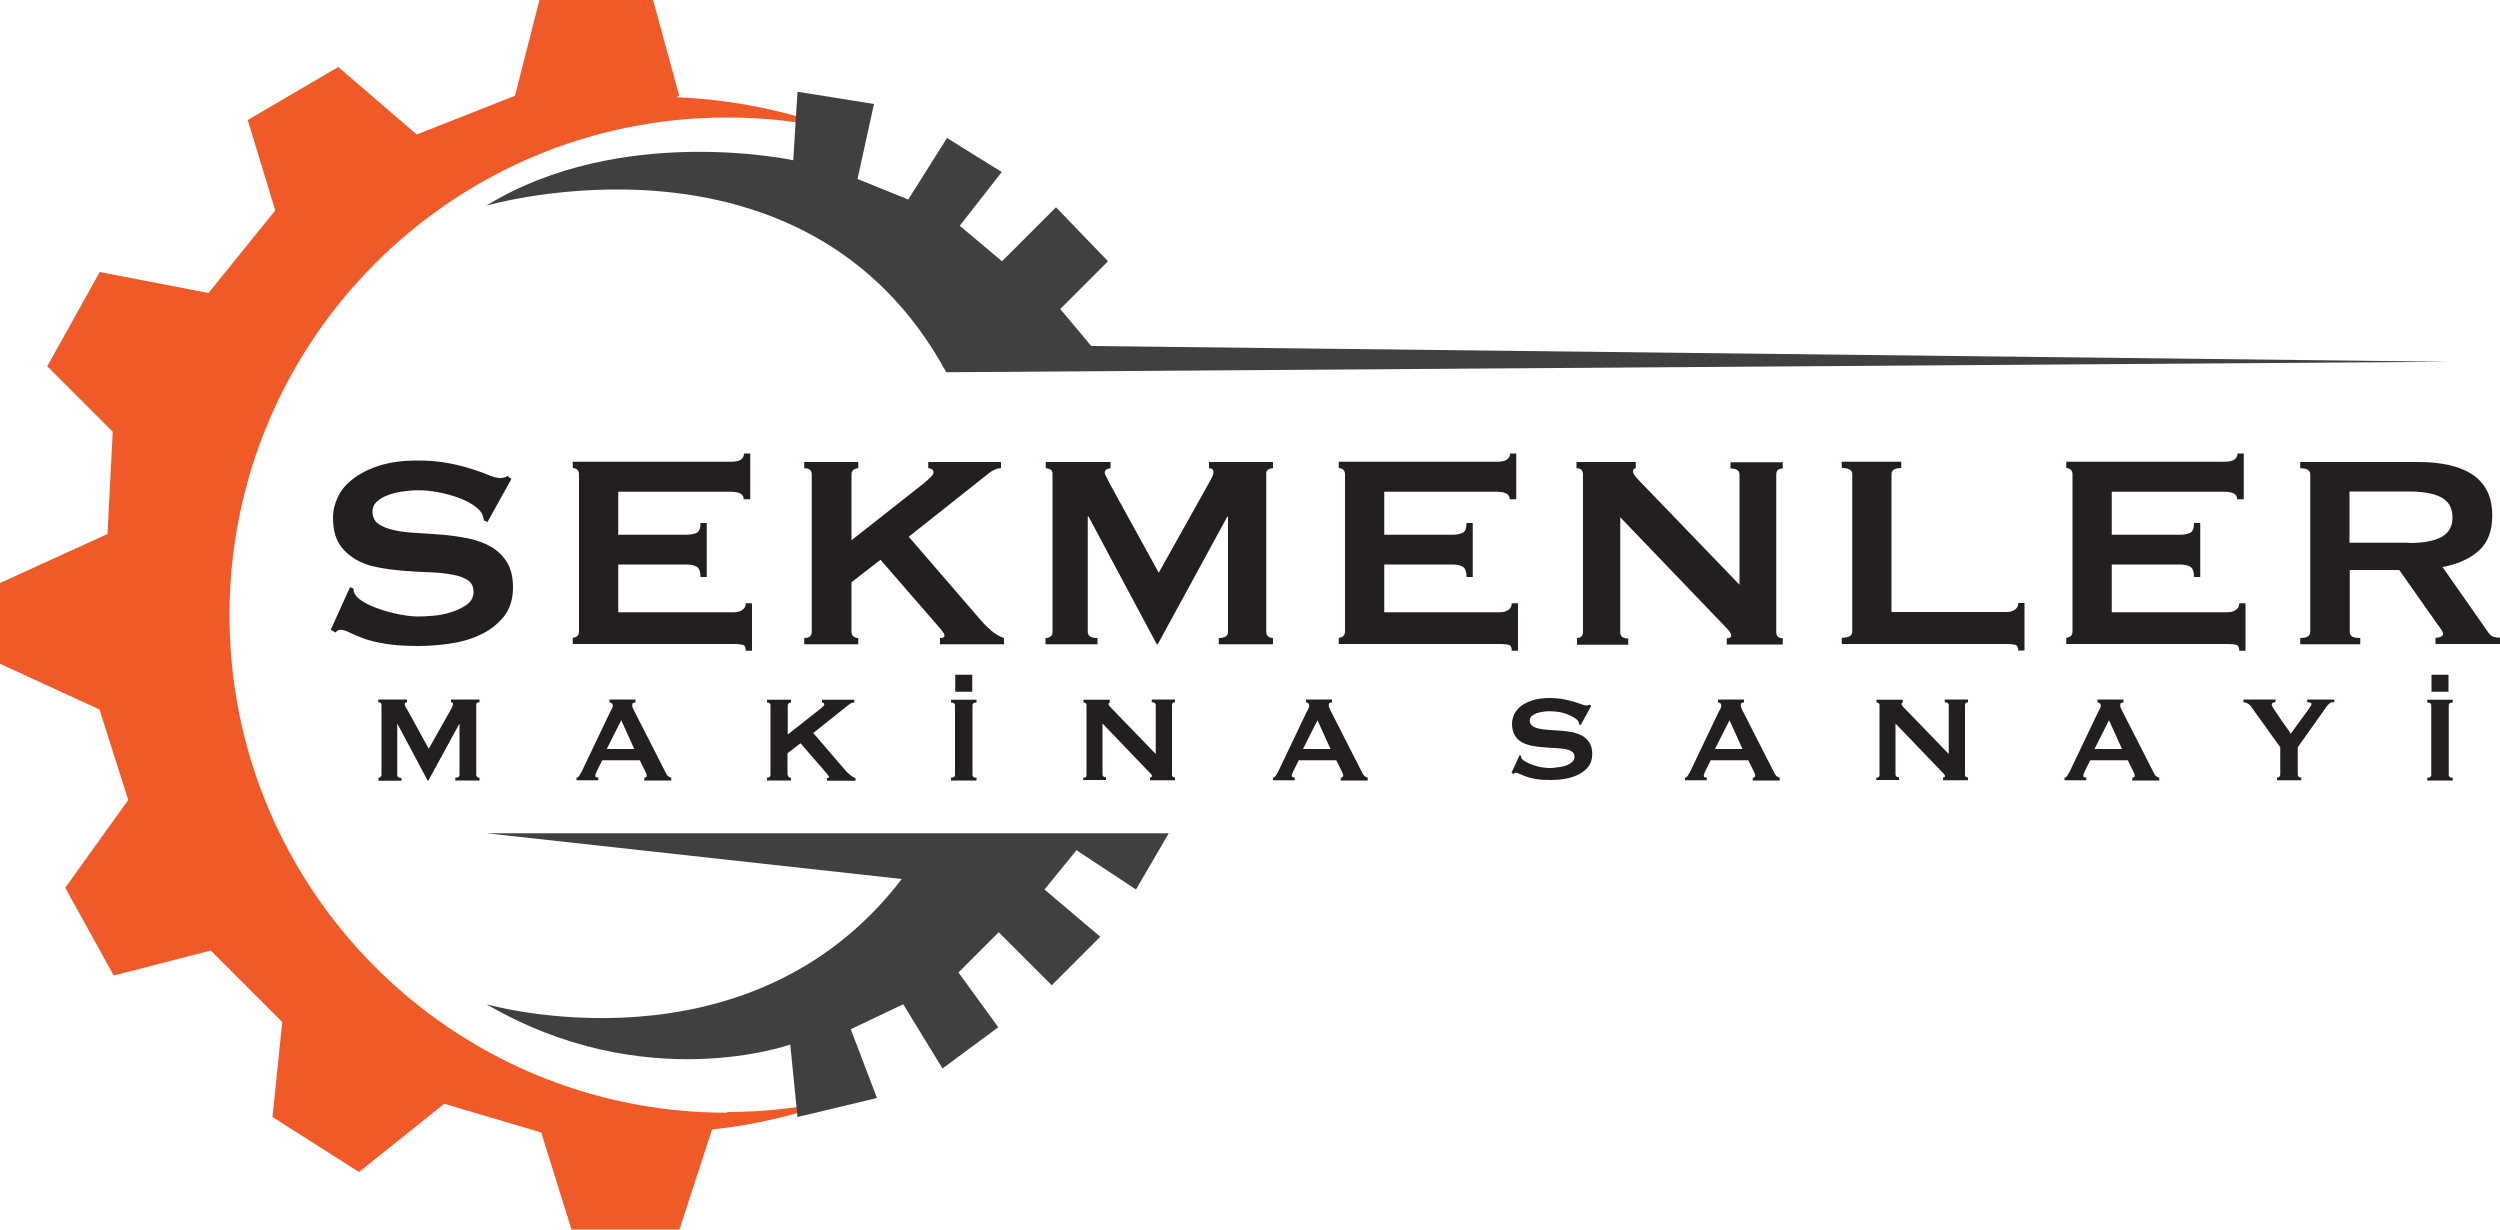 <svg xmlns="http://www.w3.org/2000/svg" id="Layer_1" viewBox="0 0 100 49.21"><defs><style>.cls-1{fill:#231f20;}.cls-2{fill:#404041;}.cls-3{fill:#f05a28;}</style></defs><path class="cls-1" d="M14,23.48l.14.07c0,.08.02.16.06.22.06.11.19.22.38.33.19.11.41.2.65.28.24.08.5.15.77.2.27.05.51.08.72.08.16,0,.36-.01.61-.03.25-.02.49-.07.73-.15.24-.07.45-.18.62-.3.18-.13.26-.3.26-.51s-.08-.37-.24-.47c-.16-.1-.37-.18-.64-.22-.26-.05-.56-.08-.9-.09-.34-.01-.68-.03-1.03-.06-.35-.03-.69-.07-1.03-.14-.34-.06-.64-.17-.9-.33s-.48-.36-.64-.62c-.16-.26-.24-.61-.24-1.03,0-.29.07-.57.2-.84.13-.28.34-.52.62-.73.28-.21.63-.39,1.05-.52.42-.13.92-.2,1.5-.2.49,0,.91.04,1.27.11.36.07.67.15.94.24.26.08.48.16.66.24.18.07.33.11.45.11.13,0,.22-.03.28-.08l.17.11-.96,1.73-.14-.06c-.02-.13-.06-.24-.11-.32-.07-.11-.2-.22-.37-.33-.17-.11-.37-.2-.6-.28-.23-.08-.48-.15-.75-.2-.27-.05-.54-.08-.8-.08-.2,0-.41.02-.63.05-.22.03-.41.08-.59.15-.18.06-.32.15-.44.26-.12.11-.17.24-.17.39,0,.22.08.39.24.5.16.11.37.19.64.25s.56.09.9.11c.34.02.68.04,1.03.07.35.03.69.08,1.03.15.34.07.64.18.9.33.26.15.48.36.64.62.16.26.24.6.24,1.01,0,.48-.13.87-.38,1.18-.25.3-.57.55-.95.72-.38.18-.79.29-1.23.35-.44.06-.85.09-1.23.09-.53,0-.97-.03-1.32-.09-.36-.06-.65-.13-.89-.22-.24-.09-.42-.17-.56-.24-.14-.07-.26-.1-.36-.1-.06,0-.12.04-.18.11l-.19-.11.76-1.68Z"></path><path class="cls-1" d="M29.75,19.98c0-.1-.04-.18-.12-.23-.08-.05-.21-.08-.41-.08h-4.49v1.72h2.71c.18,0,.33-.03.43-.08.1-.05.15-.18.15-.39h.25v2.16h-.25c0-.21-.05-.35-.15-.41-.1-.06-.24-.09-.43-.09h-2.71v1.91h4.63c.14,0,.25-.03.34-.1.09-.06.13-.15.13-.26h.25v1.9h-.25c0-.14-.04-.22-.13-.24-.09-.02-.2-.03-.34-.03h-6.45v-.25c.06,0,.12-.02.17-.06.05-.04.08-.1.08-.19v-6.29c0-.08-.03-.15-.08-.19-.05-.04-.11-.06-.17-.06v-.25h6.32c.19,0,.33-.03.41-.09.08-.06.12-.14.12-.24h.25v1.83h-.25Z"></path><path class="cls-1" d="M34.06,25.27c0,.08.03.15.08.19s.12.06.19.06v.25h-2.16v-.25c.2,0,.3-.08.3-.25v-6.29c0-.17-.1-.25-.3-.25v-.25h2.16v.25c-.07,0-.14.02-.19.06s-.08.1-.08.19v2.63l2.87-2.26c.13-.11.23-.2.3-.27.07-.07.11-.13.11-.17,0-.06-.02-.11-.06-.14-.04-.03-.09-.04-.15-.04v-.25h2.91v.25c-.17,0-.33.07-.5.21l-3.19,2.53,2.91,3.37c.12.14.26.27.42.41.16.13.32.22.48.27v.25h-2.56v-.25c.12,0,.18-.03.18-.1,0-.05-.06-.15-.19-.3l-2.37-2.73-1.16.9v1.98Z"></path><path class="cls-1" d="M41.83,25.52c.07,0,.14-.02.19-.06.06-.04.08-.1.08-.19v-6.32c0-.08-.03-.14-.08-.17-.06-.03-.12-.05-.19-.05v-.25h2.59v.25s-.09.01-.15.04c-.05.03-.08.07-.08.12,0,.05.02.11.06.18.04.07.08.15.12.24l1.98,3.6,1.99-3.56c.06-.12.11-.21.15-.28.03-.07.05-.13.05-.19,0-.1-.06-.15-.18-.15v-.25h2.56v.25c-.07,0-.14.02-.19.05-.06.03-.08.09-.08.17v6.32c0,.08.03.15.08.19s.12.06.19.06v.25h-2.17v-.25c.25,0,.37-.08.37-.25v-4.6h-.03l-2.78,5.1h-.04l-2.73-5.11h-.03v4.61c0,.17.13.25.39.25v.25h-2.08v-.25Z"></path><path class="cls-1" d="M60.39,19.98c0-.1-.04-.18-.12-.23-.08-.05-.21-.08-.41-.08h-4.49v1.72h2.71c.18,0,.33-.03.43-.08.1-.05.15-.18.15-.39h.25v2.16h-.25c0-.21-.05-.35-.15-.41-.1-.06-.24-.09-.43-.09h-2.71v1.91h4.63c.14,0,.25-.03.34-.1.09-.06.13-.15.13-.26h.25v1.9h-.25c0-.14-.04-.22-.13-.24-.09-.02-.2-.03-.34-.03h-6.45v-.25c.06,0,.12-.02.17-.06.05-.04.08-.1.08-.19v-6.29c0-.08-.03-.15-.08-.19-.05-.04-.11-.06-.17-.06v-.25h6.32c.19,0,.33-.03.41-.09.08-.06.12-.14.12-.24h.25v1.83h-.25Z"></path><path class="cls-1" d="M63.06,25.52c.18,0,.26-.08.26-.25v-6.29c0-.17-.09-.25-.26-.25v-.25h2.37v.25c-.07,0-.11.05-.11.14,0,.07.09.2.28.39l3.98,4.13v-4.4c0-.17-.12-.25-.36-.25v-.25h2.09v.25c-.18,0-.26.08-.26.25v6.29c0,.17.09.25.26.25v.25h-2.24v-.25c.12,0,.18-.04.18-.12,0-.06-.07-.17-.22-.32l-4.22-4.4v4.6c0,.17.11.25.32.25v.25h-2.05v-.25Z"></path><path class="cls-1" d="M80.73,26.03c0-.14-.04-.22-.13-.24-.09-.02-.2-.03-.34-.03h-6.59v-.25c.28,0,.42-.08.42-.25v-6.29c0-.17-.14-.25-.42-.25v-.25h2.38v.25c-.26,0-.39.08-.39.25v5.51h4.6c.14,0,.25-.03.34-.1.09-.06.13-.15.13-.26h.25v1.9h-.25Z"></path><path class="cls-1" d="M89.49,19.98c0-.1-.04-.18-.12-.23-.08-.05-.21-.08-.41-.08h-4.49v1.72h2.71c.18,0,.33-.03.43-.08.1-.05.15-.18.15-.39h.25v2.16h-.25c0-.21-.05-.35-.15-.41-.1-.06-.24-.09-.43-.09h-2.71v1.91h4.63c.14,0,.25-.03.34-.1.09-.06.13-.15.13-.26h.25v1.9h-.25c0-.14-.04-.22-.13-.24-.09-.02-.2-.03-.34-.03h-6.45v-.25c.06,0,.12-.02.17-.06.05-.04.08-.1.08-.19v-6.29c0-.08-.03-.15-.08-.19-.05-.04-.11-.06-.17-.06v-.25h6.32c.19,0,.33-.03.41-.09.08-.06.12-.14.12-.24h.25v1.83h-.25Z"></path><path class="cls-1" d="M96.74,18.48c.44,0,.85.04,1.21.12.36.08.67.2.93.37.26.17.46.39.6.66.14.27.21.61.21,1,0,.61-.18,1.08-.54,1.4-.36.32-.84.54-1.45.65l1.84,2.63c.06.09.14.15.23.17.09.02.17.03.24.03v.25h-2.59v-.25c.08,0,.15-.01.21-.04.06-.03.09-.06.09-.11s-.02-.1-.06-.16c-.04-.06-.09-.14-.17-.24l-1.52-2.16h-1.98v2.47c0,.08.03.15.09.19.06.04.17.06.33.06v.25h-2.4v-.25c.27,0,.4-.08.4-.25v-6.29c0-.17-.13-.25-.4-.25v-.25h4.74ZM96.38,21.72c.33,0,.61-.03.83-.08.22-.05.4-.12.53-.21.13-.09.22-.2.28-.33s.08-.26.08-.41-.03-.28-.08-.41-.15-.23-.28-.33c-.13-.09-.3-.16-.53-.21-.22-.05-.5-.08-.83-.08h-2.4v2.05h2.4Z"></path><path class="cls-1" d="M15.13,31.11s.06,0,.09-.03c.02-.02.04-.05.04-.08v-2.81s-.01-.06-.04-.08c-.02-.01-.05-.02-.09-.02v-.11h1.15v.11s-.04,0-.06.02c-.02.01-.03.03-.03.06,0,.02,0,.05.02.08.02.03.03.07.06.1l.88,1.6.89-1.58c.03-.05.05-.1.06-.13.01-.03.02-.06.02-.08,0-.05-.03-.07-.08-.07v-.11h1.14v.11s-.06,0-.09.02c-.02.01-.04.04-.04.08v2.81s.01.06.04.08c.02.02.05.03.09.03v.11h-.97v-.11c.11,0,.17-.04.17-.11v-2.04h-.01l-1.24,2.27h-.02l-1.21-2.27h-.01v2.05c0,.07.06.11.17.11v.11h-.92v-.11Z"></path><path class="cls-1" d="M23.04,31.11c.05,0,.1-.03.13-.08.03-.05.06-.1.09-.15l1.14-2.39c.03-.05.05-.1.08-.15s.03-.08.03-.12c0-.04-.01-.07-.04-.09-.03-.02-.06-.03-.09-.04v-.11h1.04v.11s-.06.02-.09.03c-.03.01-.04.04-.04.09,0,.03,0,.07.02.1.01.03.04.08.06.13l1.28,2.51s.05.08.08.1c.03.02.07.04.12.06v.11h-1.08v-.11s.04,0,.06-.02c.02-.01.04-.03.04-.06,0-.04-.02-.09-.05-.16l-.23-.46h-1.5l-.22.44c-.04.09-.06.15-.06.18,0,.05.04.07.12.07v.11h-.87v-.11ZM25.37,29.96l-.52-1.15-.58,1.15h1.1Z"></path><path class="cls-1" d="M31.51,31s.01.06.04.08c.02.02.05.03.09.03v.11h-.96v-.11c.09,0,.14-.04.14-.11v-2.79c0-.07-.05-.11-.14-.11v-.11h.96v.11s-.06,0-.09.03c-.02.02-.04.05-.04.08v1.17l1.27-1c.06-.05.1-.09.14-.12.03-.03.05-.06.05-.08,0-.03,0-.05-.03-.06-.02-.01-.04-.02-.06-.02v-.11h1.29v.11c-.07,0-.15.03-.22.09l-1.42,1.13,1.29,1.5c.05.06.12.12.19.18.07.06.14.1.21.12v.11h-1.14v-.11c.05,0,.08-.01.08-.04,0-.02-.03-.07-.09-.14l-1.05-1.21-.52.4v.88Z"></path><path class="cls-1" d="M38.04,31.11c.11,0,.16-.04.16-.11v-2.79c0-.07-.05-.11-.16-.11v-.11h1.02v.11c-.11,0-.16.04-.16.11v2.79c0,.07.05.11.16.11v.11h-1.02v-.11ZM38.21,26.99h.68v.68h-.68v-.68Z"></path><path class="cls-1" d="M43.34,31.11c.08,0,.12-.04.12-.11v-2.79c0-.07-.04-.11-.12-.11v-.11h1.05v.11s-.05.02-.05.06c0,.03.04.09.12.17l1.77,1.83v-1.96c0-.07-.05-.11-.16-.11v-.11h.93v.11c-.08,0-.12.04-.12.11v2.79c0,.07.04.11.12.11v.11h-1v-.11c.05,0,.08-.02.08-.06,0-.03-.03-.08-.1-.14l-1.88-1.96v2.04c0,.07.05.11.14.11v.11h-.91v-.11Z"></path><path class="cls-1" d="M50.9,31.11c.05,0,.1-.03.13-.08.03-.05.06-.1.09-.15l1.14-2.39c.03-.05.05-.1.08-.15s.03-.08.03-.12c0-.04-.01-.07-.04-.09-.03-.02-.06-.03-.09-.04v-.11h1.04v.11s-.06.02-.09.03c-.03.01-.04.04-.04.09,0,.03,0,.07.02.1s.04.08.06.13l1.28,2.51s.05.08.08.1c.03.02.07.04.12.06v.11h-1.08v-.11s.04,0,.06-.02c.02-.01.04-.03.04-.06,0-.04-.02-.09-.05-.16l-.23-.46h-1.5l-.22.44c-.04.09-.06.15-.06.18,0,.05.04.07.12.07v.11h-.87v-.11ZM53.22,29.96l-.52-1.15-.58,1.15h1.1Z"></path><path class="cls-1" d="M60.78,30.2l.06.03s0,.07.02.1c.03.05.09.1.17.14.08.05.18.09.29.13.11.04.22.07.34.09.12.02.23.03.32.03.07,0,.16,0,.27-.02.11-.01.22-.03.33-.06s.2-.08.28-.14.12-.13.12-.23-.04-.16-.11-.21c-.07-.05-.17-.08-.28-.1-.12-.02-.25-.03-.4-.04-.15,0-.3-.02-.46-.03-.16-.01-.31-.03-.46-.06s-.28-.08-.4-.14c-.12-.07-.21-.16-.28-.28-.07-.12-.11-.27-.11-.46,0-.13.03-.25.09-.38.06-.12.15-.23.27-.33.12-.09.28-.17.47-.23.19-.06.41-.09.66-.09.22,0,.41.02.57.05s.3.07.42.1c.12.04.22.07.3.1s.15.05.2.05c.06,0,.1-.01.12-.04l.07.05-.42.77-.06-.02c0-.06-.02-.1-.05-.14-.03-.05-.09-.1-.16-.14-.08-.05-.17-.09-.27-.13-.1-.04-.21-.07-.33-.09-.12-.02-.24-.03-.36-.03-.09,0-.18,0-.28.02-.1.01-.18.04-.26.06-.08.03-.14.07-.19.11-.05.05-.08.11-.08.18,0,.1.04.17.11.22.07.05.17.09.28.11s.25.04.4.05c.15,0,.3.02.46.03.16.01.31.03.46.06s.28.08.4.15c.12.07.21.16.28.27.07.11.11.26.11.45,0,.21-.06.39-.17.52-.11.14-.25.24-.42.32s-.35.13-.54.16-.38.04-.54.04c-.23,0-.43-.01-.59-.04s-.29-.06-.39-.1c-.1-.04-.19-.07-.25-.1-.06-.03-.11-.05-.16-.05-.03,0-.06.02-.08.05l-.09-.05.34-.74Z"></path><path class="cls-1" d="M67.38,31.11c.05,0,.1-.03.13-.08.03-.05.06-.1.09-.15l1.14-2.39c.03-.05.05-.1.08-.15s.03-.08.03-.12c0-.04-.01-.07-.04-.09-.03-.02-.06-.03-.09-.04v-.11h1.04v.11s-.06.02-.09.03c-.03.01-.04.04-.04.09,0,.03,0,.07.02.1.01.03.04.08.06.13l1.28,2.51s.05.08.08.1c.03.02.07.04.12.06v.11h-1.08v-.11s.04,0,.06-.02c.02-.01.04-.03.04-.06,0-.04-.02-.09-.05-.16l-.23-.46h-1.5l-.22.44c-.04.09-.06.15-.06.18,0,.05.04.07.12.07v.11h-.87v-.11ZM69.7,29.96l-.52-1.15-.58,1.15h1.1Z"></path><path class="cls-1" d="M75.06,31.11c.08,0,.12-.04.12-.11v-2.79c0-.07-.04-.11-.12-.11v-.11h1.05v.11s-.05.02-.05.06c0,.03.04.09.12.17l1.77,1.83v-1.96c0-.07-.05-.11-.16-.11v-.11h.93v.11c-.08,0-.12.04-.12.11v2.79c0,.07.04.11.12.11v.11h-1v-.11c.05,0,.08-.02.08-.06,0-.03-.03-.08-.1-.14l-1.88-1.96v2.04c0,.07.05.11.14.11v.11h-.91v-.11Z"></path><path class="cls-1" d="M82.56,31.11c.05,0,.1-.03.13-.08.03-.05.06-.1.09-.15l1.14-2.39c.03-.05.05-.1.08-.15s.03-.08.03-.12c0-.04-.01-.07-.04-.09-.03-.02-.06-.03-.09-.04v-.11h1.04v.11s-.06.02-.09.03c-.03.01-.04.04-.04.09,0,.03,0,.07.02.1.01.03.04.08.06.13l1.28,2.51s.05.08.08.1c.03.02.07.04.12.06v.11h-1.08v-.11s.04,0,.06-.02c.02-.01.04-.03.04-.06,0-.04-.02-.09-.05-.16l-.23-.46h-1.5l-.22.44c-.04.09-.06.15-.06.18,0,.05.04.07.12.07v.11h-.87v-.11ZM84.88,29.96l-.52-1.15-.58,1.15h1.1Z"></path><path class="cls-1" d="M91.02,27.98v.11s-.07,0-.1.02c-.03.01-.05.04-.05.08,0,.02.03.08.09.18.06.09.13.2.21.31.08.12.16.24.25.36.09.12.16.23.21.31l.72-.99s.06-.09.08-.12c.02-.03.03-.06.03-.08,0-.03-.02-.05-.06-.06-.04,0-.07-.01-.11-.01v-.11h1.08v.11s-.06,0-.09,0c-.03,0-.06.02-.09.04-.03.02-.06.06-.1.1-.03.04-.08.1-.13.18l-1.05,1.48v1.1c0,.07.05.11.14.11v.11h-.97v-.11s.07,0,.09-.03c.02-.02.04-.05.04-.08v-1.1l-1.19-1.66s-.07-.08-.13-.1c-.06-.03-.11-.04-.15-.04v-.11h1.28Z"></path><path class="cls-1" d="M97.09,31.11c.11,0,.16-.04.16-.11v-2.79c0-.07-.05-.11-.16-.11v-.11h1.02v.11c-.11,0-.16.04-.16.11v2.79c0,.07.05.11.16.11v.11h-1.02v-.11ZM97.26,26.99h.68v.68h-.68v-.68Z"></path><path class="cls-3" d="M29.08,44.51c-10.99,0-19.9-8.91-19.9-19.9S18.09,4.7,29.08,4.7c1.54,0,3.03.17,4.47.5-2.03-.76-4.22-1.22-6.5-1.31l.12-.06-1.05-3.84h-4.54l-.98,3.84-3.93,1.55-3.14-2.7-3.62,2.12,1.1,3.62-2.67,3.3-4.35-.84-2.1,3.77,2.62,2.62-.21,4.09-4.3,1.96v3.23l3.98,1.83,1.15,3.62-2.52,3.51,1.94,3.51,3.88-1,2.86,2.86-.39,3.8,3.46,2.2,3.41-2.73,3.88,1.15,1.21,3.88h4.32l1.3-4c1.77-.19,3.48-.6,5.09-1.21-1.44.33-2.94.51-4.47.51Z"></path><path class="cls-2" d="M19.44,8.23s12.76-3.73,18.41,6.66l60.1-.42-54.3-.63-1.24-1.48,1.91-1.91-2.08-2.16-2.16,2.16-1.69-1.42,1.68-2.15-2.19-1.36-1.55,2.46-2.03-.82.66-3-3.06-.49-.17,2.74s-6.91-1.5-12.3,1.83Z"></path><path class="cls-2" d="M19.44,33.33h27.31l-1.31,2.25-2.38-1.57-1.28,1.57,2.23,1.89-1.94,1.94-2.12-2.12-1.61,1.61,1.59,2.19-2.23,1.65-1.57-2.57-2.1,1,1.05,2.75-3.18.76-.29-2.9s-5.81,2.09-12.15-1.61c0,0,10.48,3.01,16.61-5.01l-16.61-1.83Z"></path></svg>